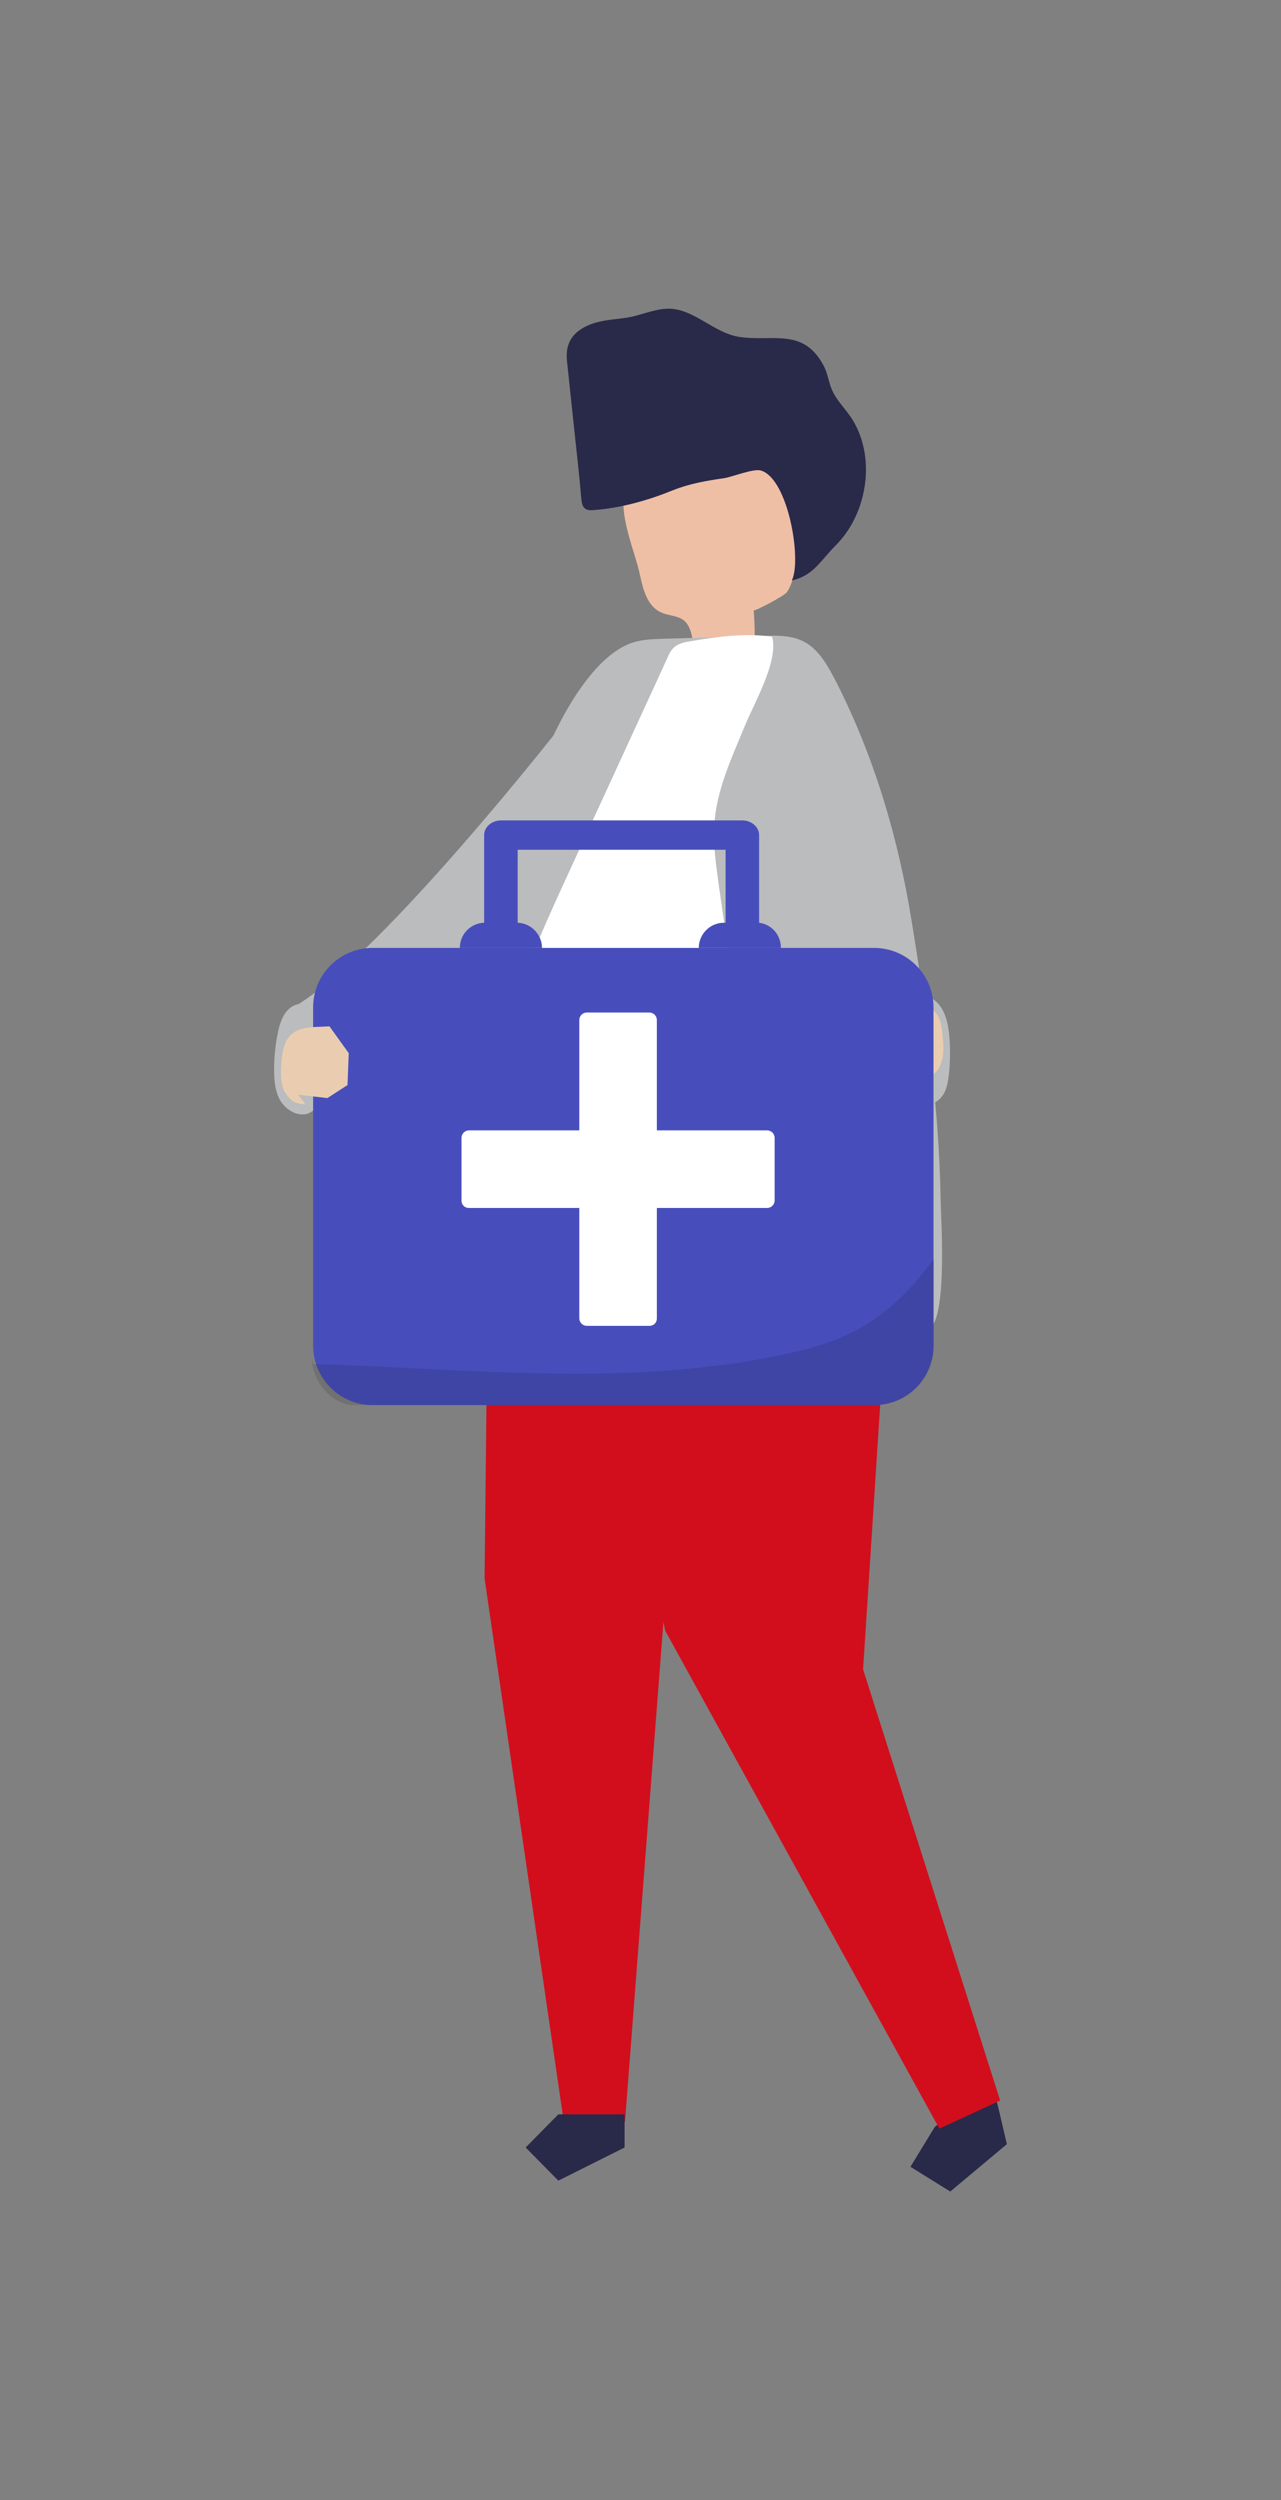 <svg xmlns="http://www.w3.org/2000/svg" id="Camada_1" viewBox="0 0 305.6 596.1"><rect x="0" y="0" width="305.6" height="596.1" fill="#808080" stroke="none"/><defs><style>      .st0 {        fill: #efbfa5;      }      .st1 {        fill: #474ebb;      }      .st2 {        opacity: .12;      }      .st3 {        fill: #fff;      }      .st4 {        fill: #292949;      }      .st5 {        fill: #babcbe;      }      .st6 {        fill: #d20e1c;      }      .st7 {        fill: #eacdb0;      }    </style></defs><g id="Object"><g><g><path class="st5" d="M218.9,237.1c2.4-.2,4.6,1.4,5.8,3.4s1.6,4.5,1.8,6.8c.2,2.9.2,5.7-.1,8.6-.2,1.6-.4,3.3-1.2,4.8-.8,1.4-2.3,2.6-3.9,2.6-1.1,0-2.2-.5-3.2-.9-.7-.3-1.5-.7-1.9-1.4-.4-.6-.4-1.3-.4-1.9-.4-4.6-4.4-21.5,3.1-22h0Z"></path><path class="st7" d="M223.9,242.5c-.1-.3-.3-.5-.5-.8-.6-.8-1.6-1.9-2.5-2.2,0,0-3.1-.7-2.3.1l1.7,1.7-7-.1-4.5,3.6.4,7.6,5.2,5.9c4.2-.7,8.9-.4,10.3-5.4.4-1.5.4-3,.3-4.6-.2-2-.3-4.1-1.1-5.8h0Z"></path></g><g><g><path class="st0" d="M166.3,156.9c4.5-.2,9.1-.4,13.6-.6.2-3.6.2-7.2-.1-10.8,0,.4,7.3-3.4,7.9-4.3,1.8-2.5,2.1-6.7,2.8-9.7,1.6-6.3,3.2-13.5-.2-19.1-3.5-5.8-11-7.8-17.7-8-8.5-.2-18,2.3-22.4,9.5-3.9,6.6,1,16.3,2.5,23.3.7,3.4,1.8,7.4,5,8.8,1.7.8,3.7.7,5.3,1.8,2.6,2,2,6.1,3.3,9.1h0Z"></path><path class="st4" d="M136.9,101.5c-.5-4.7-1-9.4-1.5-14.1-.2-1.7-.4-3.6.2-5.2.9-2.8,3.7-4.5,6.6-5.3,2.8-.8,5.8-.8,8.6-1.4,3-.7,6-2,9.1-1.9,5.9.3,10.4,5.7,16.3,6.7,8.1,1.3,15.5-2.4,20.4,7.1.9,1.8,1.1,3.8,1.9,5.6,1,2.3,2.9,4.2,4.3,6.2,6.4,9.2,4.3,23.1-3.4,30.8-3.8,3.8-5.3,7.2-10.5,8.4,2.4-4.8-.8-24.1-7.3-26.2-1.7-.6-6.9,1.5-8.8,1.8-4.2.6-8.3,1.3-12.3,2.9-5.9,2.4-12.3,4.2-18.7,4.7-.8.1-1.7.1-2.3-.4s-.7-1.3-.8-2.1c-.5-5.9-1.2-11.8-1.8-17.6h0Z"></path></g><g><path class="st5" d="M133.5,173.5s-41.5,53-62.3,65.9h0c-1.3.2-2.4,1.1-3.2,2.2-.9,1.4-1.4,3-1.7,4.6-.6,2.8-.9,5.7-.9,8.5,0,2.4.1,4.8,1.1,7,1,2.1,3.1,3.9,5.5,4,3.2.1,4.6-3,5.2-6.9,11.1-7.6,41.1-28.3,43.4-32.7,2.9-5.4,17.9-52.7,17.9-52.7l-5,.1h0Z"></path><g><polygon class="st4" points="238.4 503.5 240.2 511.2 226.7 522.5 217.2 516.6 223 507.1 236.5 495.8 238.4 503.5"></polygon><polygon class="st6" points="207.4 266.6 212.9 289.8 205.9 398 238.6 500.8 224.1 507.5 158.7 388.8 150.9 350.9 146.9 270.7 207.4 266.6"></polygon></g><g><polygon class="st6" points="116.7 275.8 115.6 376.3 134.5 505.9 149.1 505.9 158.3 386.3 178.2 266.8 116.7 275.8"></polygon><polygon class="st4" points="149 504.1 149 512 133.2 519.9 125.4 512 133.2 504.1 149 504.1"></polygon></g><path class="st5" d="M224.7,295c.2,9.2-.1,21.5-3.6,22-.7.1-1.3-.2-1.9-.6-6.1-3.3-10.4-8-16.4-11.2-6.3-3.4-13.5-5.2-20.5-6.4-10.6-1.9-21.3-3.1-32.1-3.3-8.5-.1-16.9.6-25.4,1.3-7,.6-13.5,2.7-20.7,2.2-7.3-.5-14.5-2.7-20.8-6.6-.2-.1-.5-.3-.6-.6-.1-.3,0-.6.1-.9,1.5-4.1,2.6-8.1,5.3-11.5,3-3.8,5.2-8.6,7.4-12.9,4.6-9,8.9-18.4,12.1-28,4.8-13,10.3-25.7,15-38.7,3.2-9,6.2-18.2,10.6-26.8,3.4-6.7,9.5-16.5,16.9-19.5,2.5-1,5.2-1.1,7.9-1.2,8.1-.2,16.3-.5,24.4-.7,3-.1,6.1-.1,8.8,1.1,4.1,1.8,6.3,6.1,8.4,10.1,9,17.8,14.7,37,17.9,56.9,1.7,10.3,3.2,20.7,4.4,31.1,1.3,11.6,2.3,23.3,2.5,35,0,1.2.2,4.9.3,9.2h0Z"></path><path class="st3" d="M170.4,196.7c-.3,4.6.4,9.2,1,13.8,4,27.9,8,55.8,12,83.7-21.9-.2-43.7-.4-65.6-.6.8-10.5,1.6-20.9,2.4-31.4.5-6.7,1-13.4,2.4-20,2.3-10.6,6.9-20.6,11.4-30.5,8.4-18.3,16.8-36.5,25.2-54.8.4-1,.9-2,1.8-2.7,1-.8,2.3-1.1,3.6-1.3,6.3-1.1,13.3-2,19.6-1.1,1.6,5.7-4.2,15.7-6.4,21-3.2,7.8-6.9,15.5-7.4,23.9h0Z"></path><g><g><g><path class="st1" d="M208.5,335h-119.6c-7.9,0-14.2-6.4-14.2-14.2v-80.6c0-7.9,6.4-14.2,14.2-14.2h119.6c7.9,0,14.2,6.4,14.2,14.2v80.6c0,7.8-6.3,14.2-14.2,14.2Z"></path><path class="st1" d="M181.1,220v-20.9c0-1.9-1.8-3.5-4-3.5h-57.6c-2.2,0-4,1.6-4,3.5v20.9c-3.2.1-5.8,2.7-5.8,6h19.6c0-3.2-2.6-5.9-5.8-6v-17.4h49.6v17.4h-.4c-3.3,0-6,2.7-6,6h19.6c0-3.1-2.2-5.6-5.2-6h0Z"></path></g><g class="st2"><path d="M210.1,313.4c-5,3.8-10.8,6.4-16.8,8-8.5,2.2-17.1,3.7-25.8,4.6-30.9,3.4-61.9.1-92.8-.8l-.3-1.4c0,5.4,4.7,11.2,10.1,11.2h124.2c7.8,0,14.1-6.3,14.1-14.1v-20.8c-3.6,5-7.7,9.6-12.7,13.3h0Z"></path></g></g><path class="st3" d="M183,269.5h-26.3v-26.3c0-1-.8-1.8-1.8-1.8h-14.9c-1,0-1.8.8-1.8,1.8v26.3h-26.3c-1,0-1.8.8-1.8,1.8v14.9c0,.6.2,1,.5,1.3s.7.5,1.3.5h26.3v26.3c0,1,.8,1.8,1.8,1.8h14.9c.6,0,1-.2,1.3-.5s.5-.7.5-1.3v-26.3h26.3c1,0,1.8-.8,1.8-1.8v-14.9c0-1-.8-1.8-1.8-1.8Z"></path></g><path class="st7" d="M67.6,259.6c.1.3.2.6.4.8.5.8,1.4,2,2.3,2.4,0,0,3.1,1,2.3.1l-1.5-1.9,7,.8,4.8-3.1.3-7.6-4.6-6.4c-4.3.3-8.9-.4-10.7,4.4-.5,1.4-.7,3-.8,4.5-.1,2.1-.2,4.1.5,6h0Z"></path></g></g></g></g></svg>